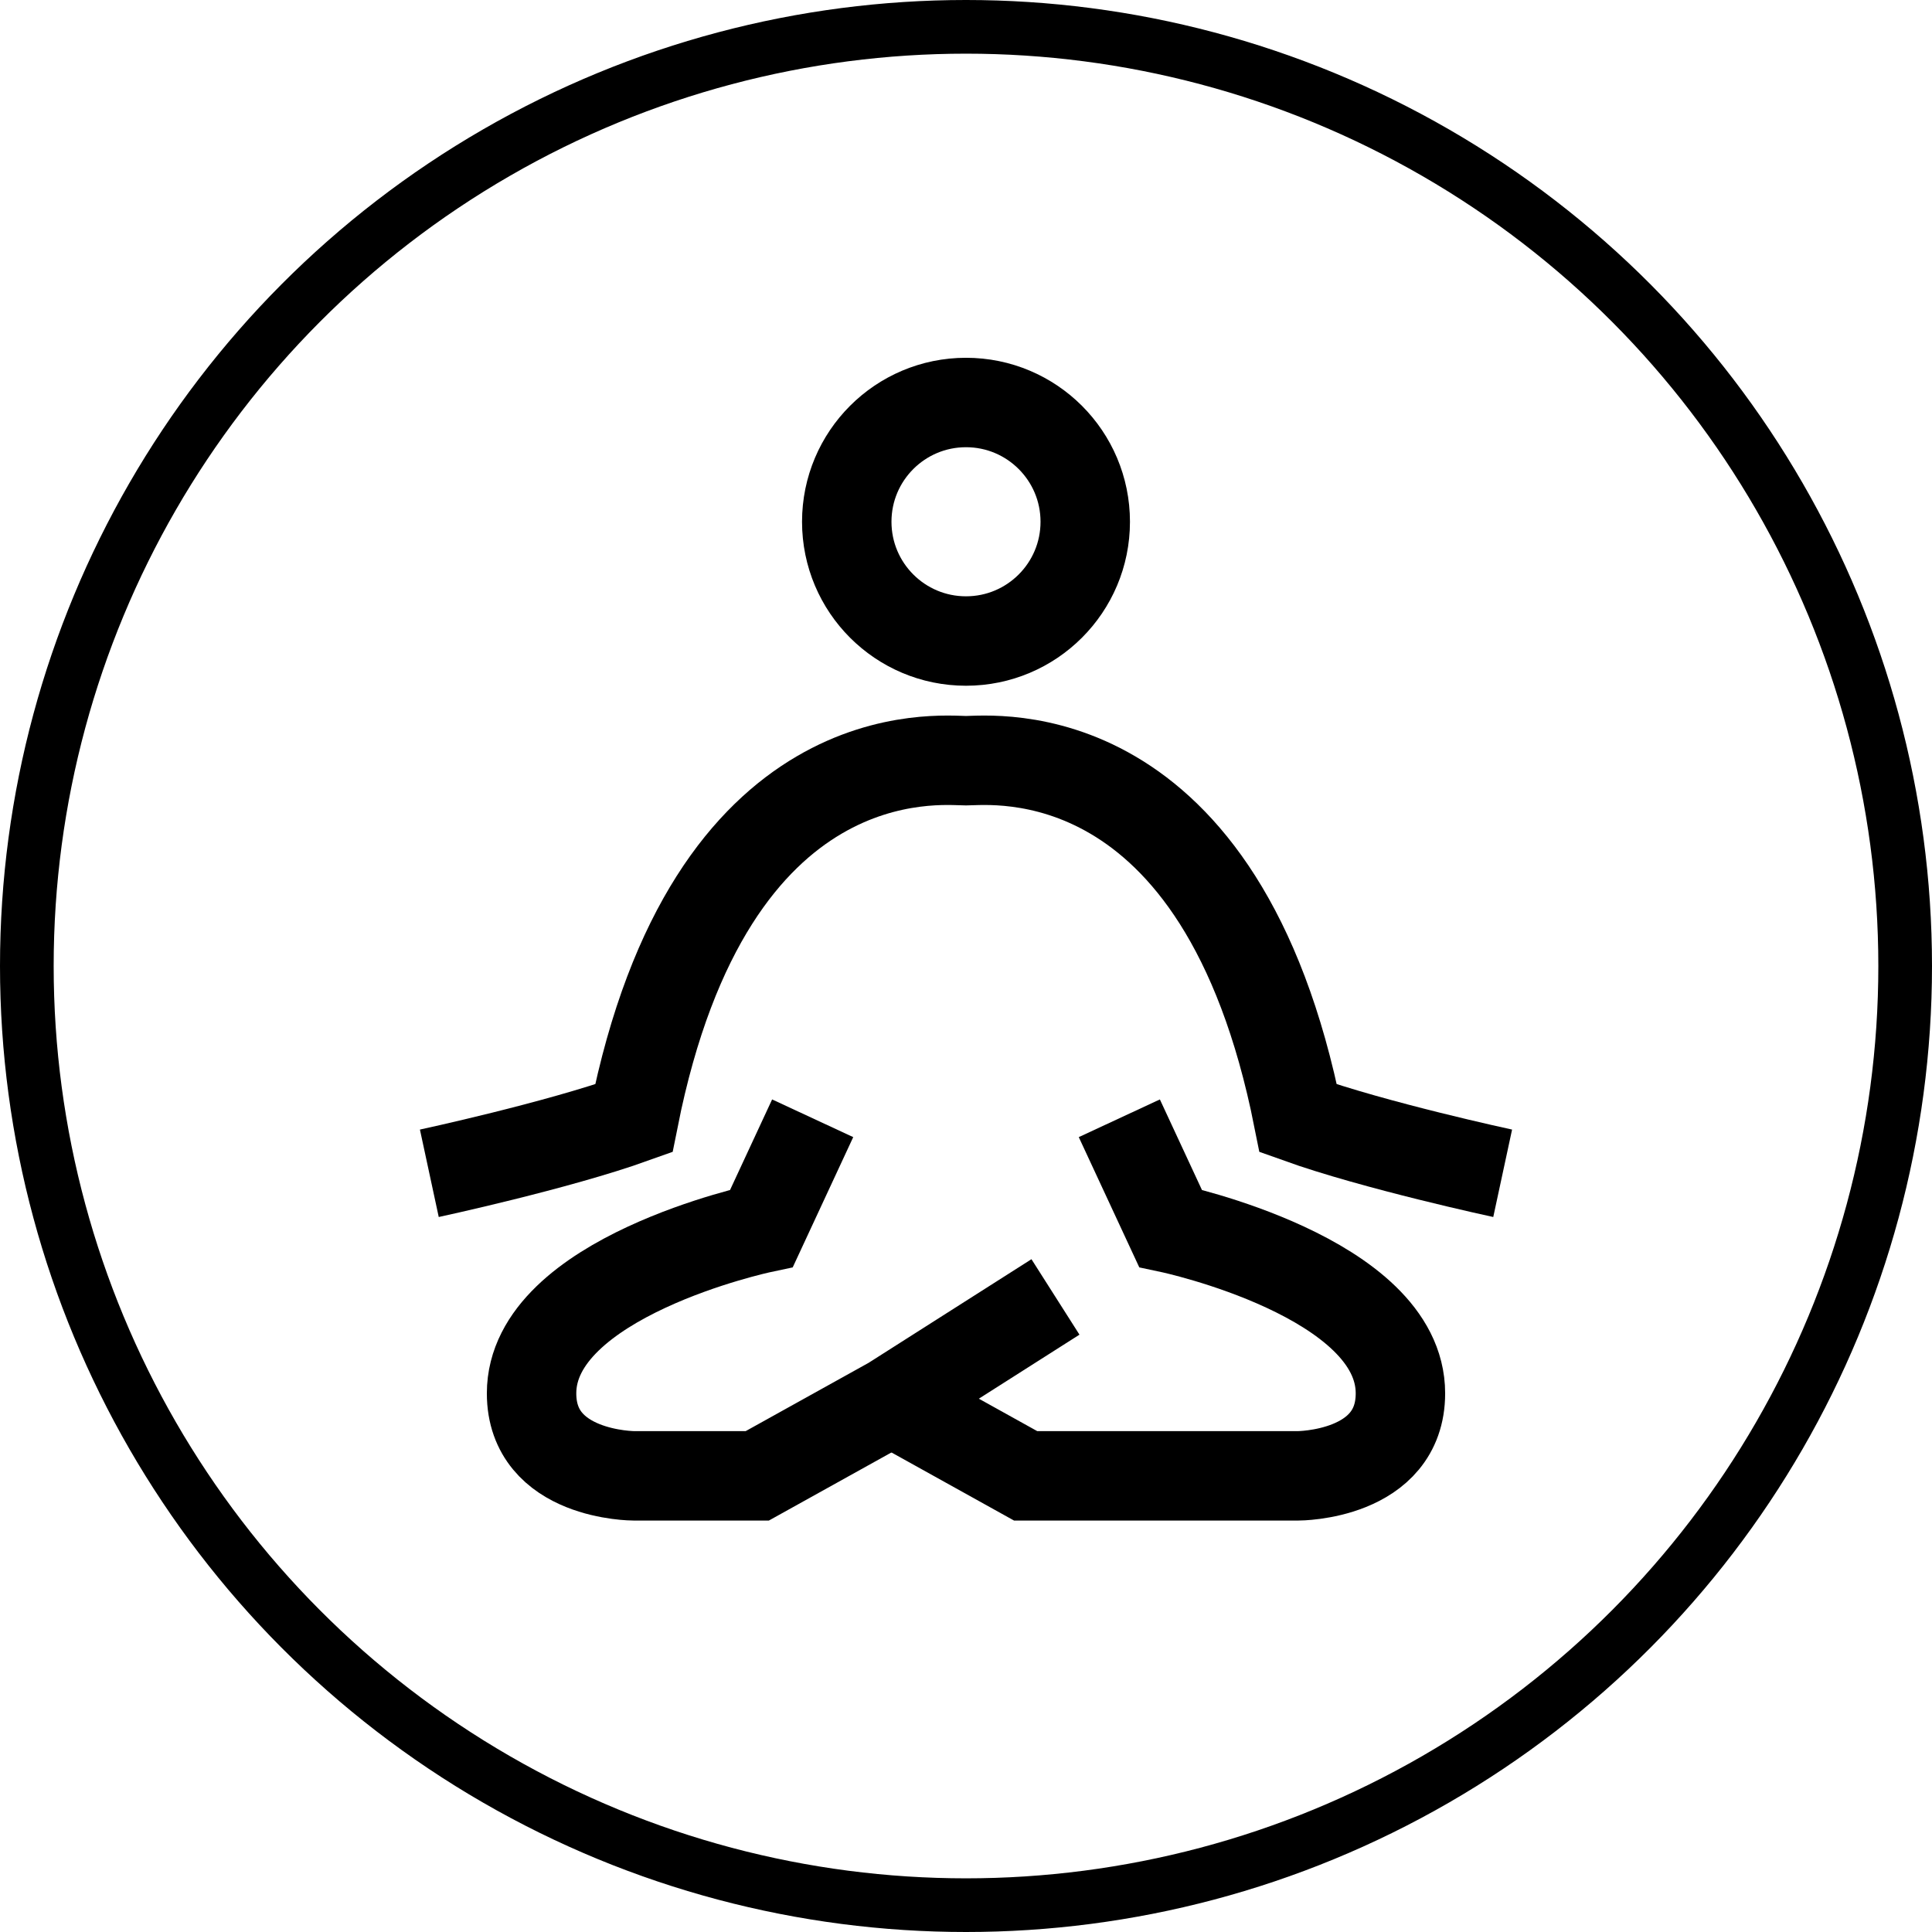 <?xml version="1.0" encoding="UTF-8"?>
<svg width="72px" height="72px" viewBox="0 0 72 72" version="1.1" xmlns="http://www.w3.org/2000/svg" xmlns:xlink="http://www.w3.org/1999/xlink">
    <title>Meditation</title>
    <g id="Icons" stroke="none" stroke-width="1" fill="none" fill-rule="evenodd">
        <g transform="translate(-1947, -69)" id="Meditation" stroke="#000000">
            <g transform="translate(1947, 69)">
                <path d="M41.714,41.675 L43.619,45.775 C43.619,45.775 52.19,47.595 52.19,51.925 C52.19,55 48.381,55 48.381,55 L38.222,55 L33.222,52.222" id="Path" stroke-width="3.333"></path>
                <path d="M30.286,41.675 L28.381,45.775 C28.381,45.775 19.81,47.595 19.81,51.925 C19.81,55 23.619,55 23.619,55 L28.222,55 L33.222,52.222 L39.334,48.333" id="Path" stroke-width="3.333"></path>
                <path d="M16,43.725 C16,43.725 20.762,42.7 23.619,41.675 C26.476,27.324 35.048,28.349 36,28.349 C36.952,28.349 45.524,27.324 48.381,41.675 C51.238,42.7 56,43.725 56,43.725" id="Path" stroke-width="3.333"></path>
                <path d="M36,23.889 C38.455,23.889 40.444,21.899 40.444,19.444 C40.444,16.99 38.455,15 36,15 C33.545,15 31.556,16.99 31.556,19.444 C31.556,21.899 33.545,23.889 36,23.889 Z" id="Path" stroke-width="3.333"></path>
                <circle id="Oval" stroke-width="2" cx="36" cy="36" r="35"></circle>
            </g>
        </g>
    </g>
</svg>